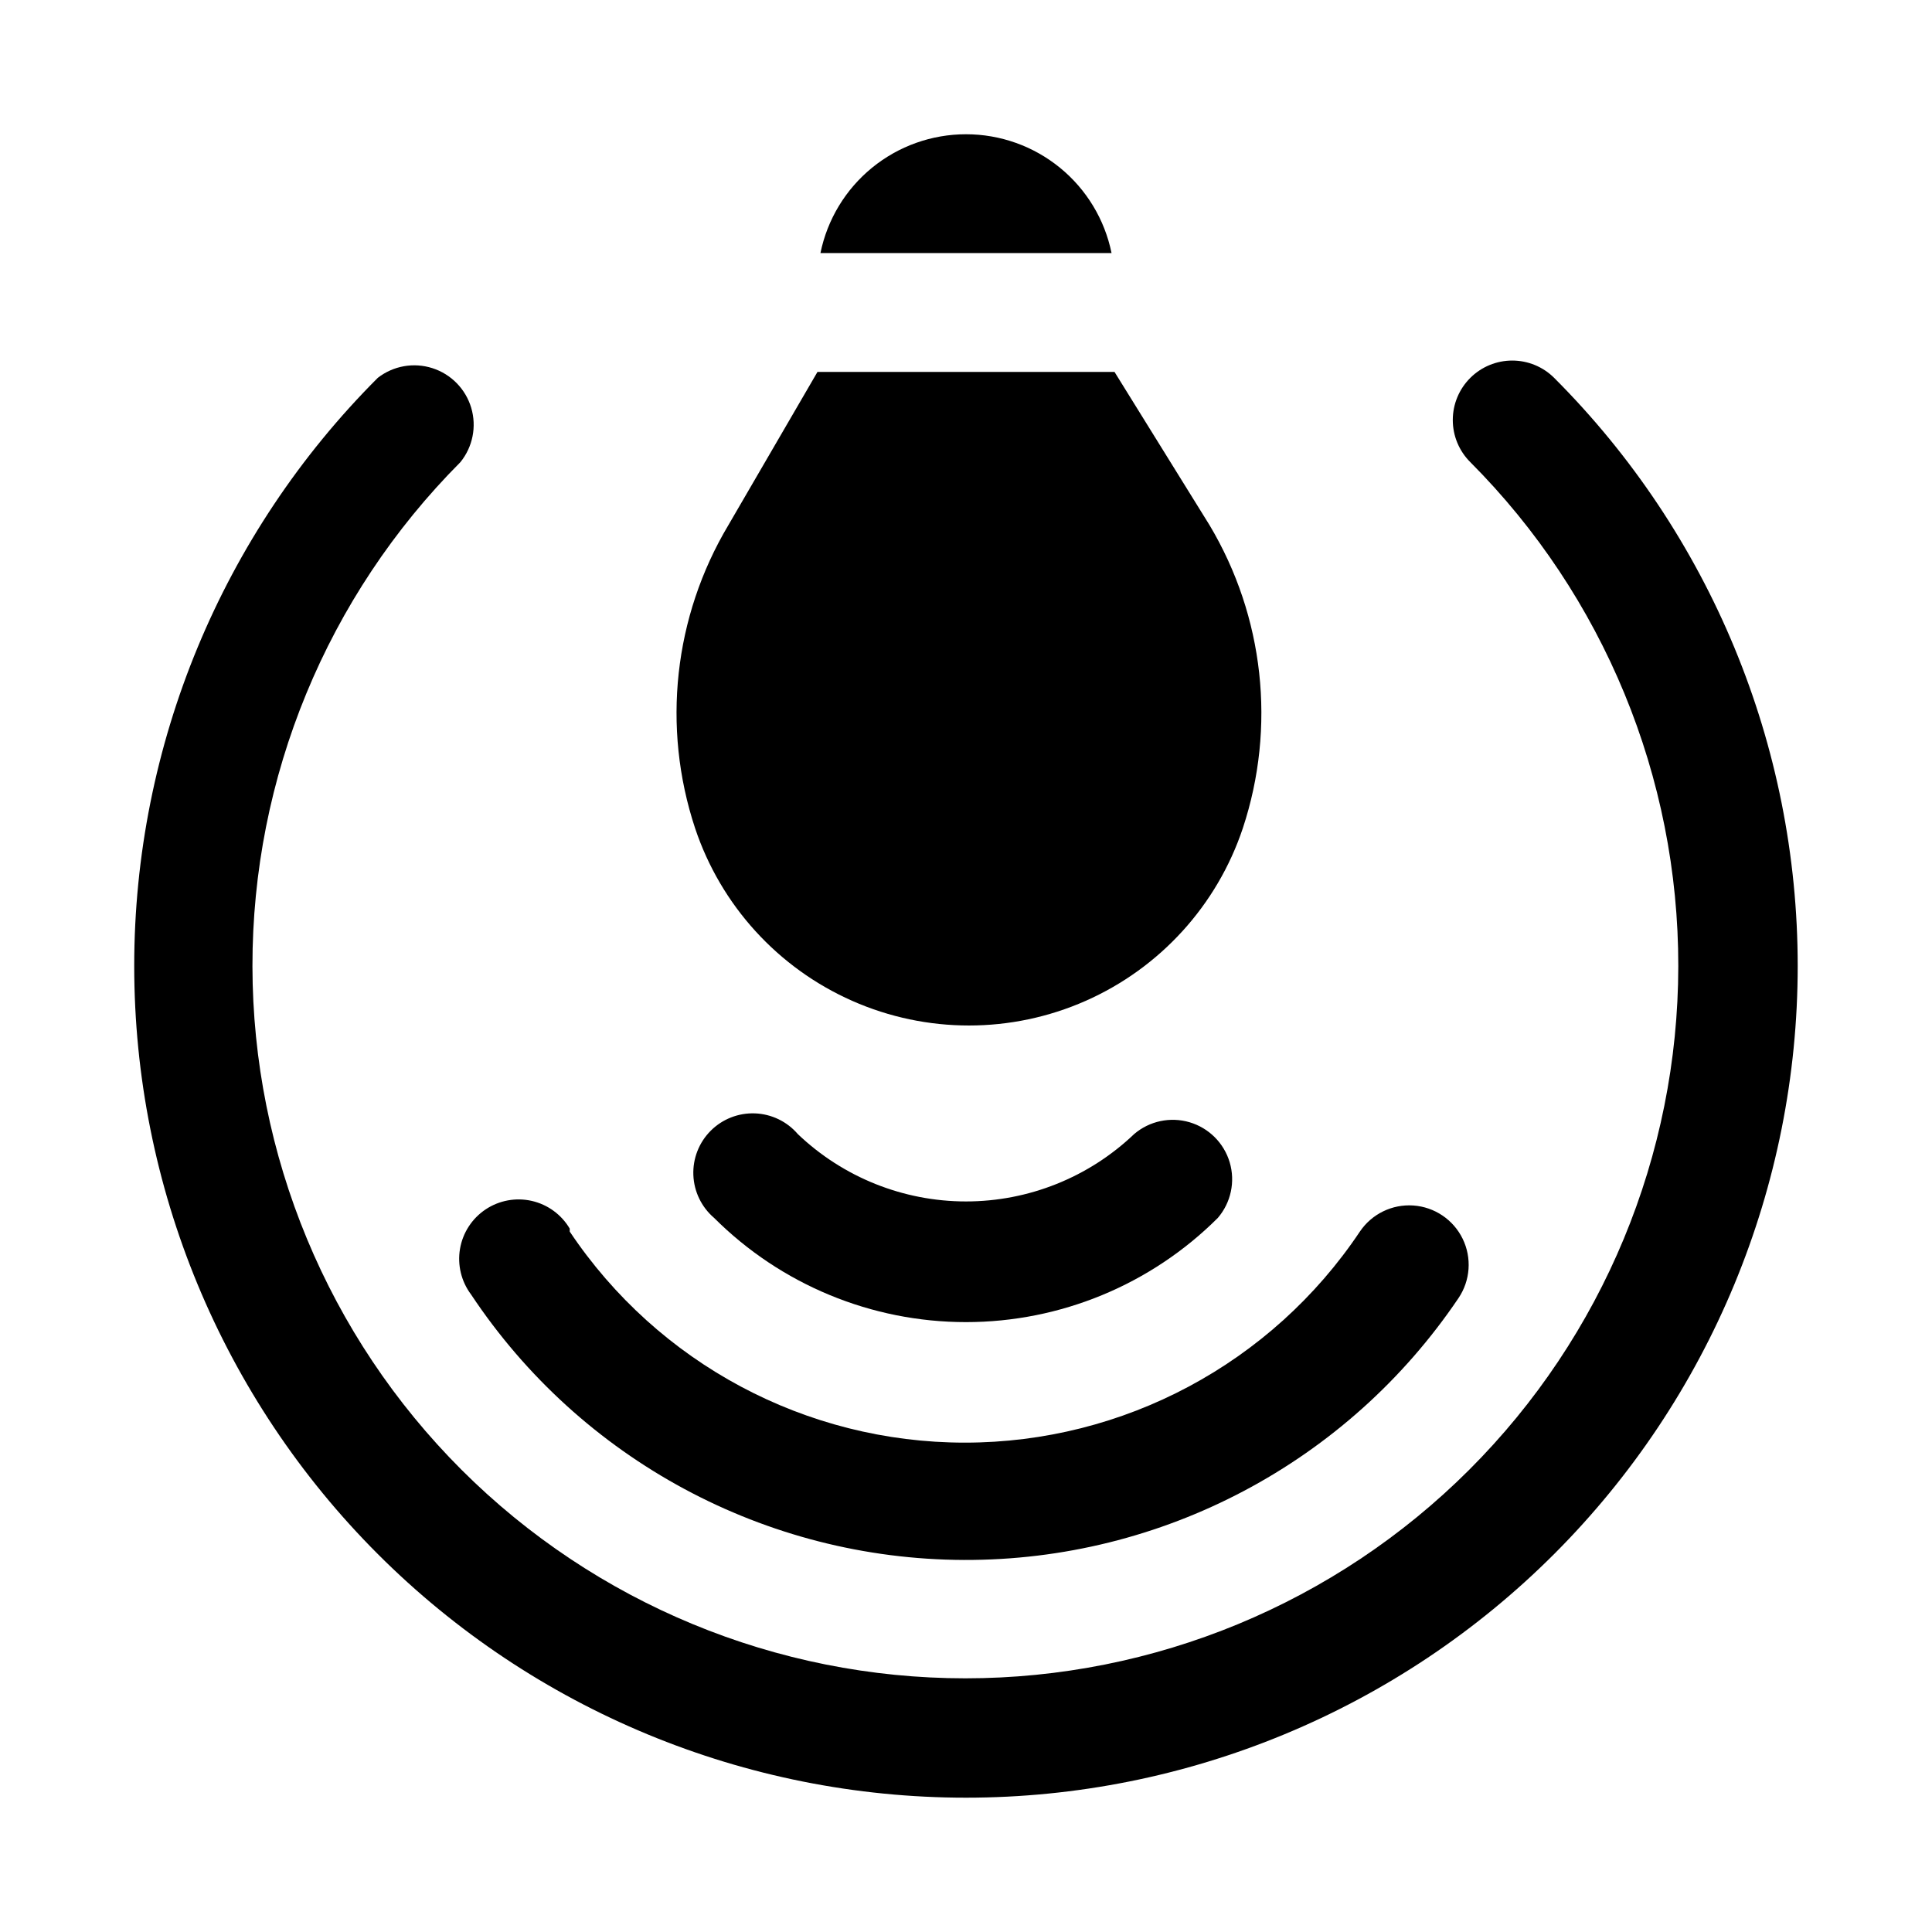 <?xml version="1.0" encoding="UTF-8"?>
<!-- Uploaded to: ICON Repo, www.svgrepo.com, Generator: ICON Repo Mixer Tools -->
<svg fill="#000000" width="800px" height="800px" version="1.1" viewBox="144 144 512 512" xmlns="http://www.w3.org/2000/svg">
 <g>
  <path d="m533.66 244.13c-2.981 2.957-4.656 6.981-4.656 11.18 0 4.195 1.676 8.219 4.656 11.176 35.344 35.465 55.164 83.512 55.105 133.58-0.059 50.07-19.988 98.07-55.414 133.45-35.422 35.383-83.445 55.258-133.52 55.258-50.066 0-98.09-19.875-133.52-55.258-35.422-35.383-55.355-83.383-55.41-133.45-0.059-50.066 19.762-98.113 55.102-133.58 3.281-4.035 4.356-9.43 2.875-14.414-1.484-4.984-5.332-8.918-10.285-10.504-4.949-1.59-10.367-0.629-14.473 2.562-41.332 41.336-64.555 97.402-64.551 155.86 0 58.457 23.227 114.52 64.562 155.86 41.336 41.336 97.398 64.555 155.86 64.555s114.52-23.219 155.86-64.555c41.336-41.336 64.559-97.398 64.559-155.86 0.004-58.453-23.215-114.52-64.551-155.86-2.949-2.934-6.938-4.578-11.098-4.578s-8.148 1.645-11.102 4.578z"/>
  <path d="m294.98 469.59c-2.199-3.723-5.84-6.379-10.059-7.34-4.219-0.957-8.648-0.141-12.246 2.266-3.594 2.406-6.043 6.184-6.769 10.449-0.723 4.269 0.34 8.645 2.941 12.102 29.066 43.762 78.043 70.145 130.58 70.336 52.539 0.188 101.71-25.84 131.09-69.391 3.152-4.668 3.57-10.664 1.102-15.727s-7.449-8.422-13.066-8.816c-5.617-0.391-11.02 2.242-14.168 6.91-23.375 34.953-62.652 55.934-104.7 55.934s-81.324-20.98-104.7-55.934z"/>
  <path d="m444.55 444.55c-12.008 11.453-27.965 17.844-44.555 17.844-16.594 0-32.551-6.391-44.559-17.844-2.852-3.332-6.965-5.324-11.348-5.492-4.387-0.168-8.641 1.496-11.742 4.602-3.102 3.102-4.769 7.356-4.598 11.738 0.168 4.383 2.156 8.496 5.488 11.352 17.715 17.688 41.723 27.625 66.758 27.625 25.031 0 49.043-9.938 66.754-27.625 3.469-4.055 4.652-9.59 3.141-14.707-1.516-5.117-5.516-9.117-10.633-10.633-5.117-1.512-10.656-0.332-14.707 3.141z"/>
  <path d="m337.02 283.18c-14.457 24.219-17.676 53.52-8.816 80.297 6.82 20.434 21.938 37.047 41.645 45.758 19.703 8.711 42.164 8.711 61.871 0 19.703-8.711 34.824-25.324 41.645-45.758 8.855-26.777 5.637-56.078-8.816-80.297l-25.191-40.617h-78.719z"/>
  <path d="m400 179.58c-9.074-0.004-17.871 3.133-24.898 8.871-7.031 5.734-11.859 13.727-13.676 22.617h77.145c-1.812-8.891-6.644-16.883-13.672-22.617-7.031-5.738-15.828-8.875-24.898-8.871z"/>
 </g>
</svg>